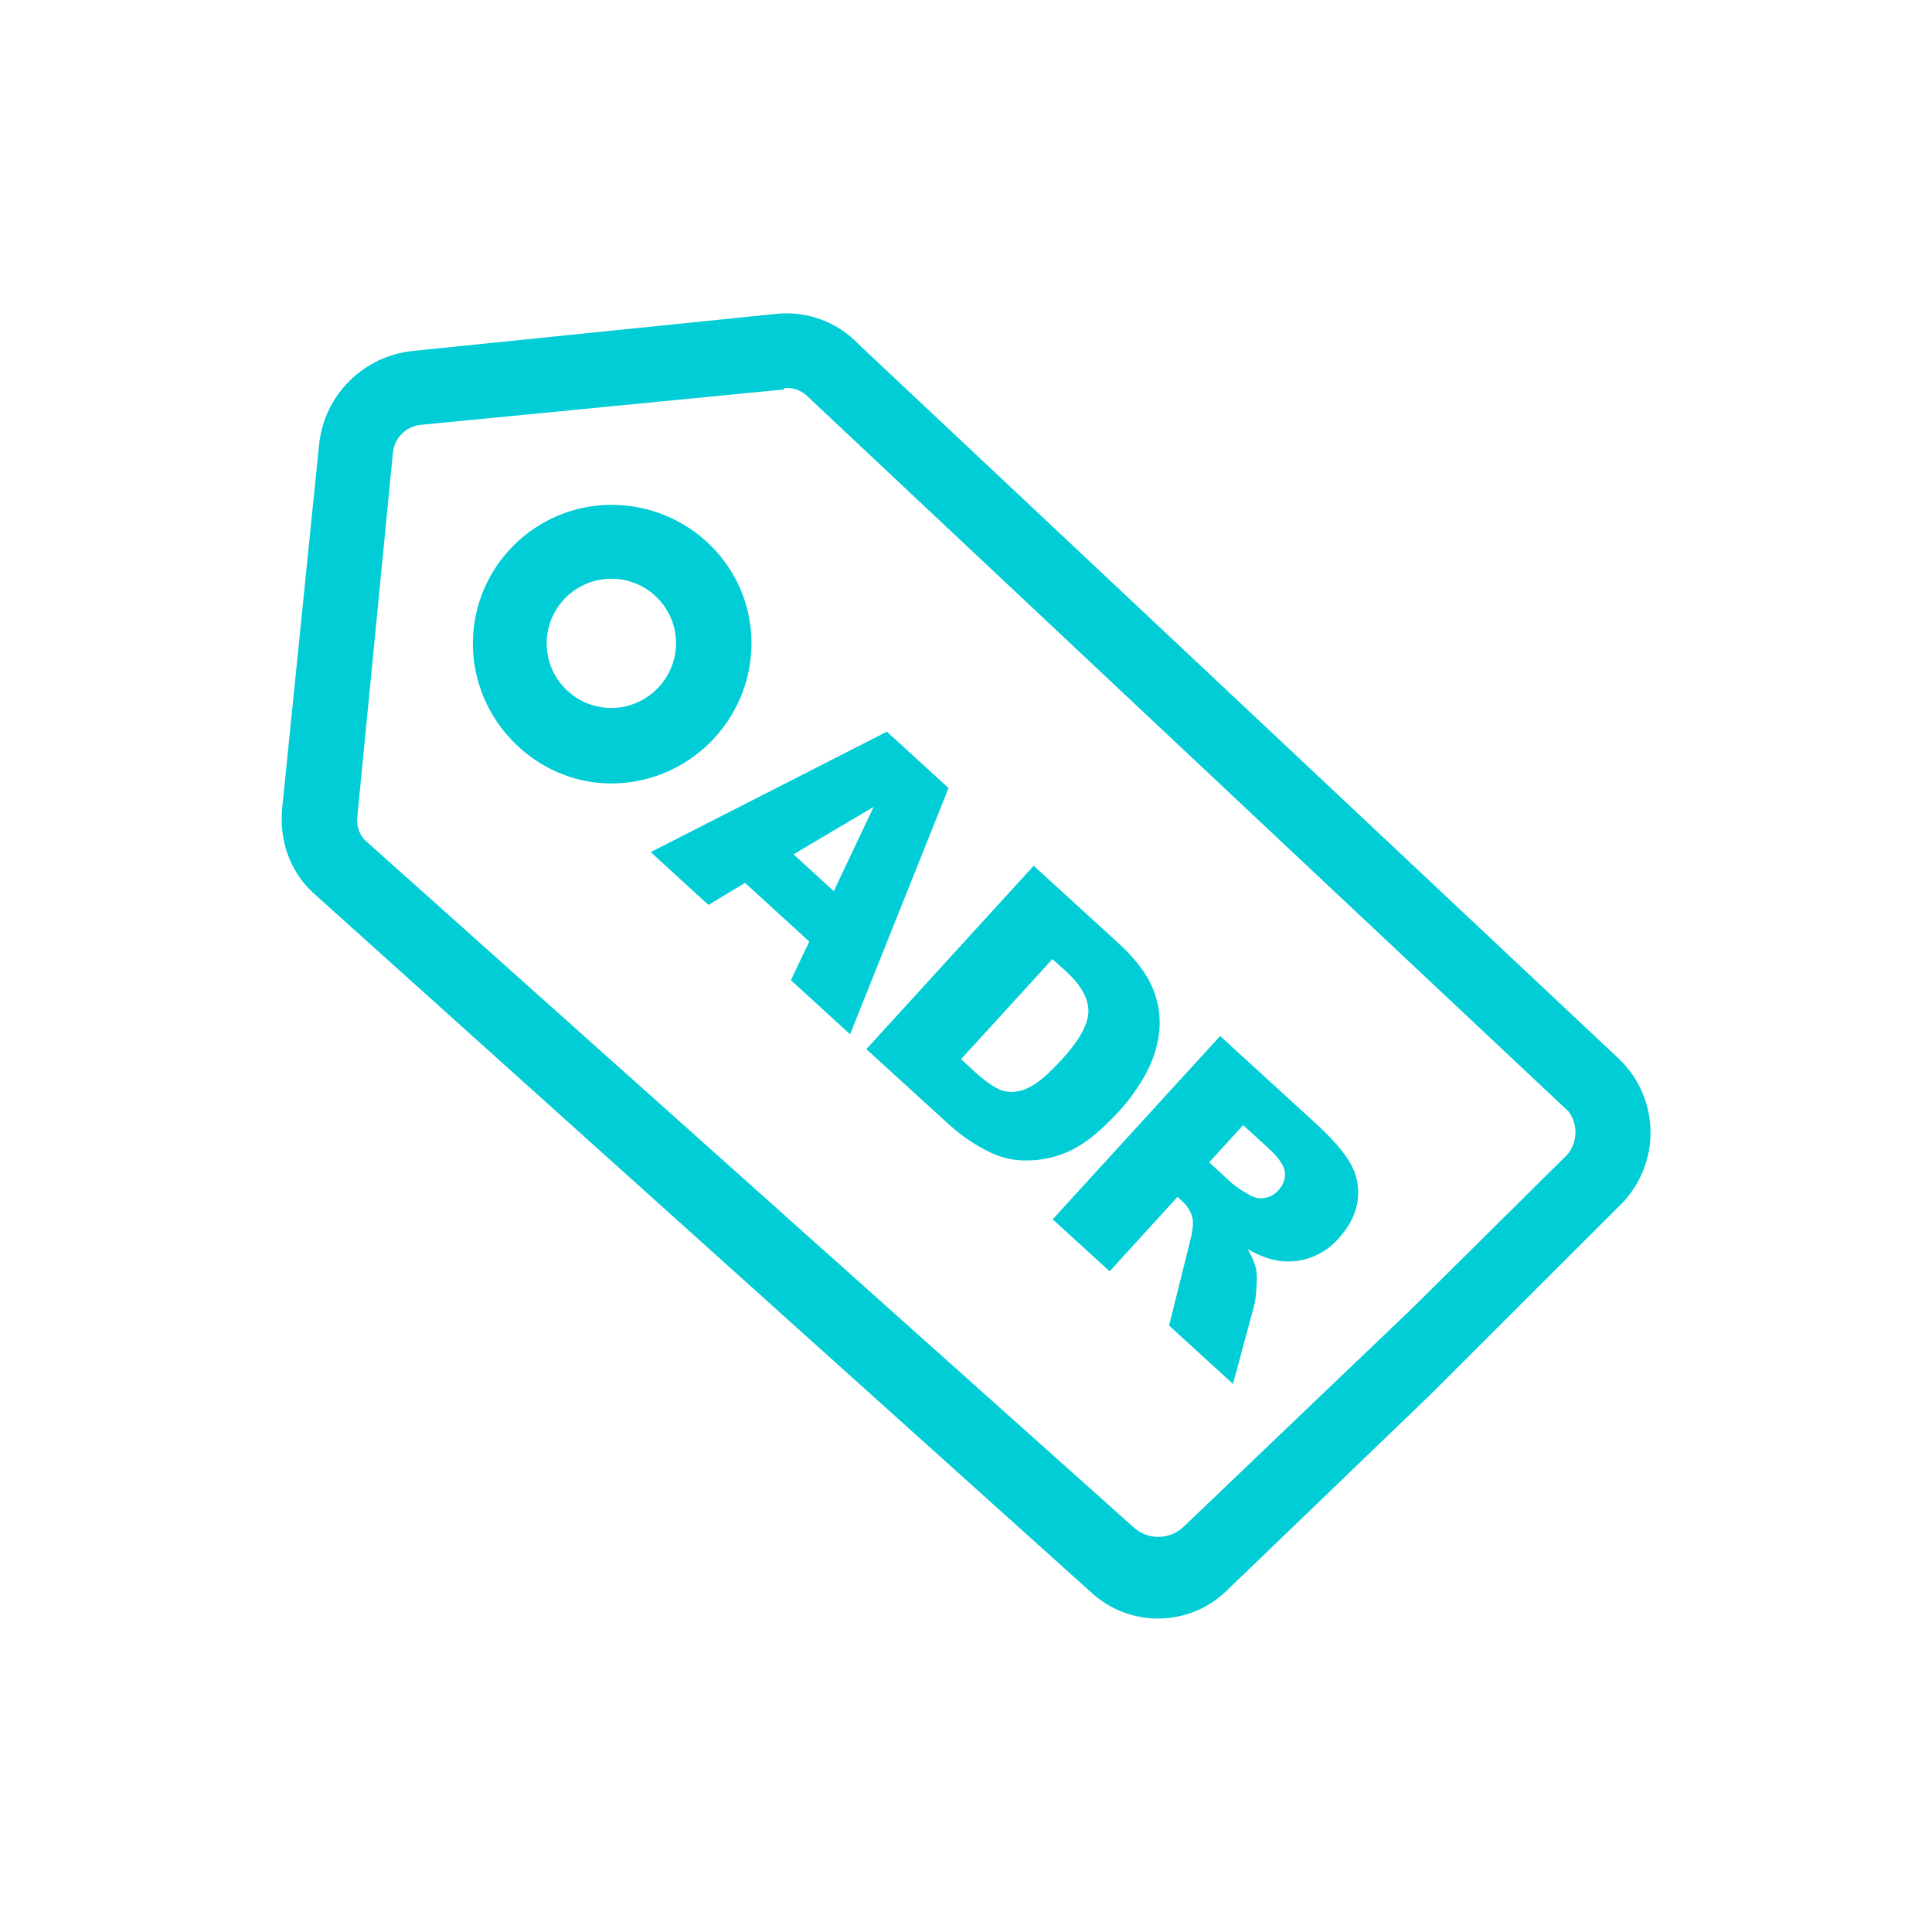 <?xml version="1.0" encoding="UTF-8"?>
<svg xmlns="http://www.w3.org/2000/svg" xmlns:xlink="http://www.w3.org/1999/xlink" width="64px" height="64px" viewBox="0 0 64 64" version="1.1">
<g id="surface1">
<path style=" stroke:none;fill-rule:nonzero;fill:rgb(0%,80.392%,83.922%);fill-opacity:1;" d="M 53.648 35.094 L 28.461 11.422 C 27.754 10.668 26.734 10.289 25.707 10.398 L 13.68 11.625 C 12.035 11.793 10.734 13.09 10.57 14.734 L 9.348 26.766 C 9.246 27.84 9.602 28.859 10.367 29.57 L 36.113 52.719 C 37.383 53.922 39.367 53.914 40.625 52.703 L 47.375 46.207 L 53.602 39.988 C 54.277 39.355 54.668 38.477 54.676 37.551 C 54.684 36.625 54.312 35.734 53.648 35.094 Z M 51.914 38.254 L 46.766 43.352 L 39.211 50.574 C 38.742 51.023 38.012 51.023 37.539 50.582 L 12.098 27.84 C 11.887 27.625 11.793 27.32 11.84 27.023 L 13.016 14.992 C 13.066 14.508 13.449 14.125 13.934 14.074 L 25.965 12.902 C 25.965 12.852 26.016 12.852 26.066 12.852 C 26.336 12.852 26.594 12.965 26.777 13.156 L 51.965 36.824 C 52.281 37.254 52.262 37.848 51.914 38.254 Z M 51.914 38.254 "/>
<path style=" stroke:none;fill-rule:nonzero;fill:rgb(0%,80.392%,83.922%);fill-opacity:1;" d="M 24.895 21.312 C 24.895 18.762 22.805 16.723 20.254 16.723 C 17.723 16.73 15.672 18.781 15.664 21.312 C 15.664 23.863 17.754 25.953 20.254 25.953 C 22.812 25.945 24.883 23.871 24.895 21.312 Z M 20.254 23.453 C 19.07 23.453 18.109 22.496 18.109 21.312 C 18.113 20.129 19.07 19.172 20.254 19.172 C 21.438 19.172 22.395 20.129 22.395 21.312 C 22.387 22.492 21.434 23.445 20.254 23.453 Z M 20.254 23.453 "/>
<path style=" stroke:none;fill-rule:nonzero;fill:rgb(0%,80.392%,83.922%);fill-opacity:1;" d="M 29.379 24.238 L 21.555 28.227 L 23.469 29.977 L 24.68 29.246 L 26.809 31.191 L 26.199 32.469 L 28.16 34.262 L 31.422 26.105 Z M 27.621 29.52 L 26.285 28.301 L 28.941 26.727 Z M 27.621 29.52 "/>
<path style=" stroke:none;fill-rule:nonzero;fill:rgb(0%,80.392%,83.922%);fill-opacity:1;" d="M 37.078 36.801 C 37.441 36.406 37.75 35.961 38 35.488 C 38.23 35.051 38.371 34.566 38.41 34.074 C 38.441 33.59 38.355 33.109 38.156 32.668 C 37.953 32.207 37.578 31.727 37.031 31.227 L 34.242 28.68 L 28.699 34.754 L 31.488 37.297 C 31.871 37.637 32.297 37.926 32.758 38.152 C 33.156 38.355 33.598 38.453 34.043 38.441 C 34.539 38.438 35.031 38.324 35.48 38.105 C 35.953 37.883 36.484 37.449 37.078 36.801 Z M 34.055 36.039 C 33.809 36.164 33.523 36.203 33.25 36.141 C 33.004 36.074 32.688 35.863 32.293 35.508 L 31.836 35.086 L 34.863 31.77 L 35.332 32.195 C 35.816 32.641 36.059 33.078 36.055 33.508 C 36.047 33.938 35.75 34.473 35.16 35.113 C 34.715 35.602 34.348 35.91 34.055 36.039 Z M 34.055 36.039 "/>
<path style=" stroke:none;fill-rule:nonzero;fill:rgb(0%,80.392%,83.922%);fill-opacity:1;" d="M 43.543 37.176 L 40.418 34.32 L 34.871 40.391 L 36.758 42.113 L 39.008 39.648 L 39.172 39.801 C 39.34 39.945 39.453 40.145 39.504 40.359 C 39.539 40.52 39.508 40.777 39.418 41.137 L 38.727 43.91 L 40.844 45.844 L 41.543 43.258 C 41.59 43.055 41.617 42.848 41.621 42.637 C 41.641 42.441 41.641 42.242 41.613 42.043 C 41.551 41.809 41.457 41.582 41.328 41.375 C 41.602 41.539 41.898 41.664 42.211 41.738 C 43.004 41.91 43.832 41.629 44.355 41.008 C 44.711 40.621 44.914 40.207 44.973 39.77 C 45.035 39.344 44.949 38.91 44.734 38.539 C 44.52 38.16 44.125 37.703 43.543 37.176 Z M 42.336 39.441 C 42.223 39.57 42.066 39.656 41.898 39.684 C 41.73 39.715 41.562 39.684 41.418 39.598 C 41.215 39.492 41.023 39.367 40.844 39.227 L 40.055 38.504 L 41.18 37.27 L 42.004 38.023 C 42.348 38.336 42.535 38.602 42.562 38.824 C 42.59 39.043 42.516 39.25 42.336 39.441 Z M 42.336 39.441 "/>
</g>
</svg>
